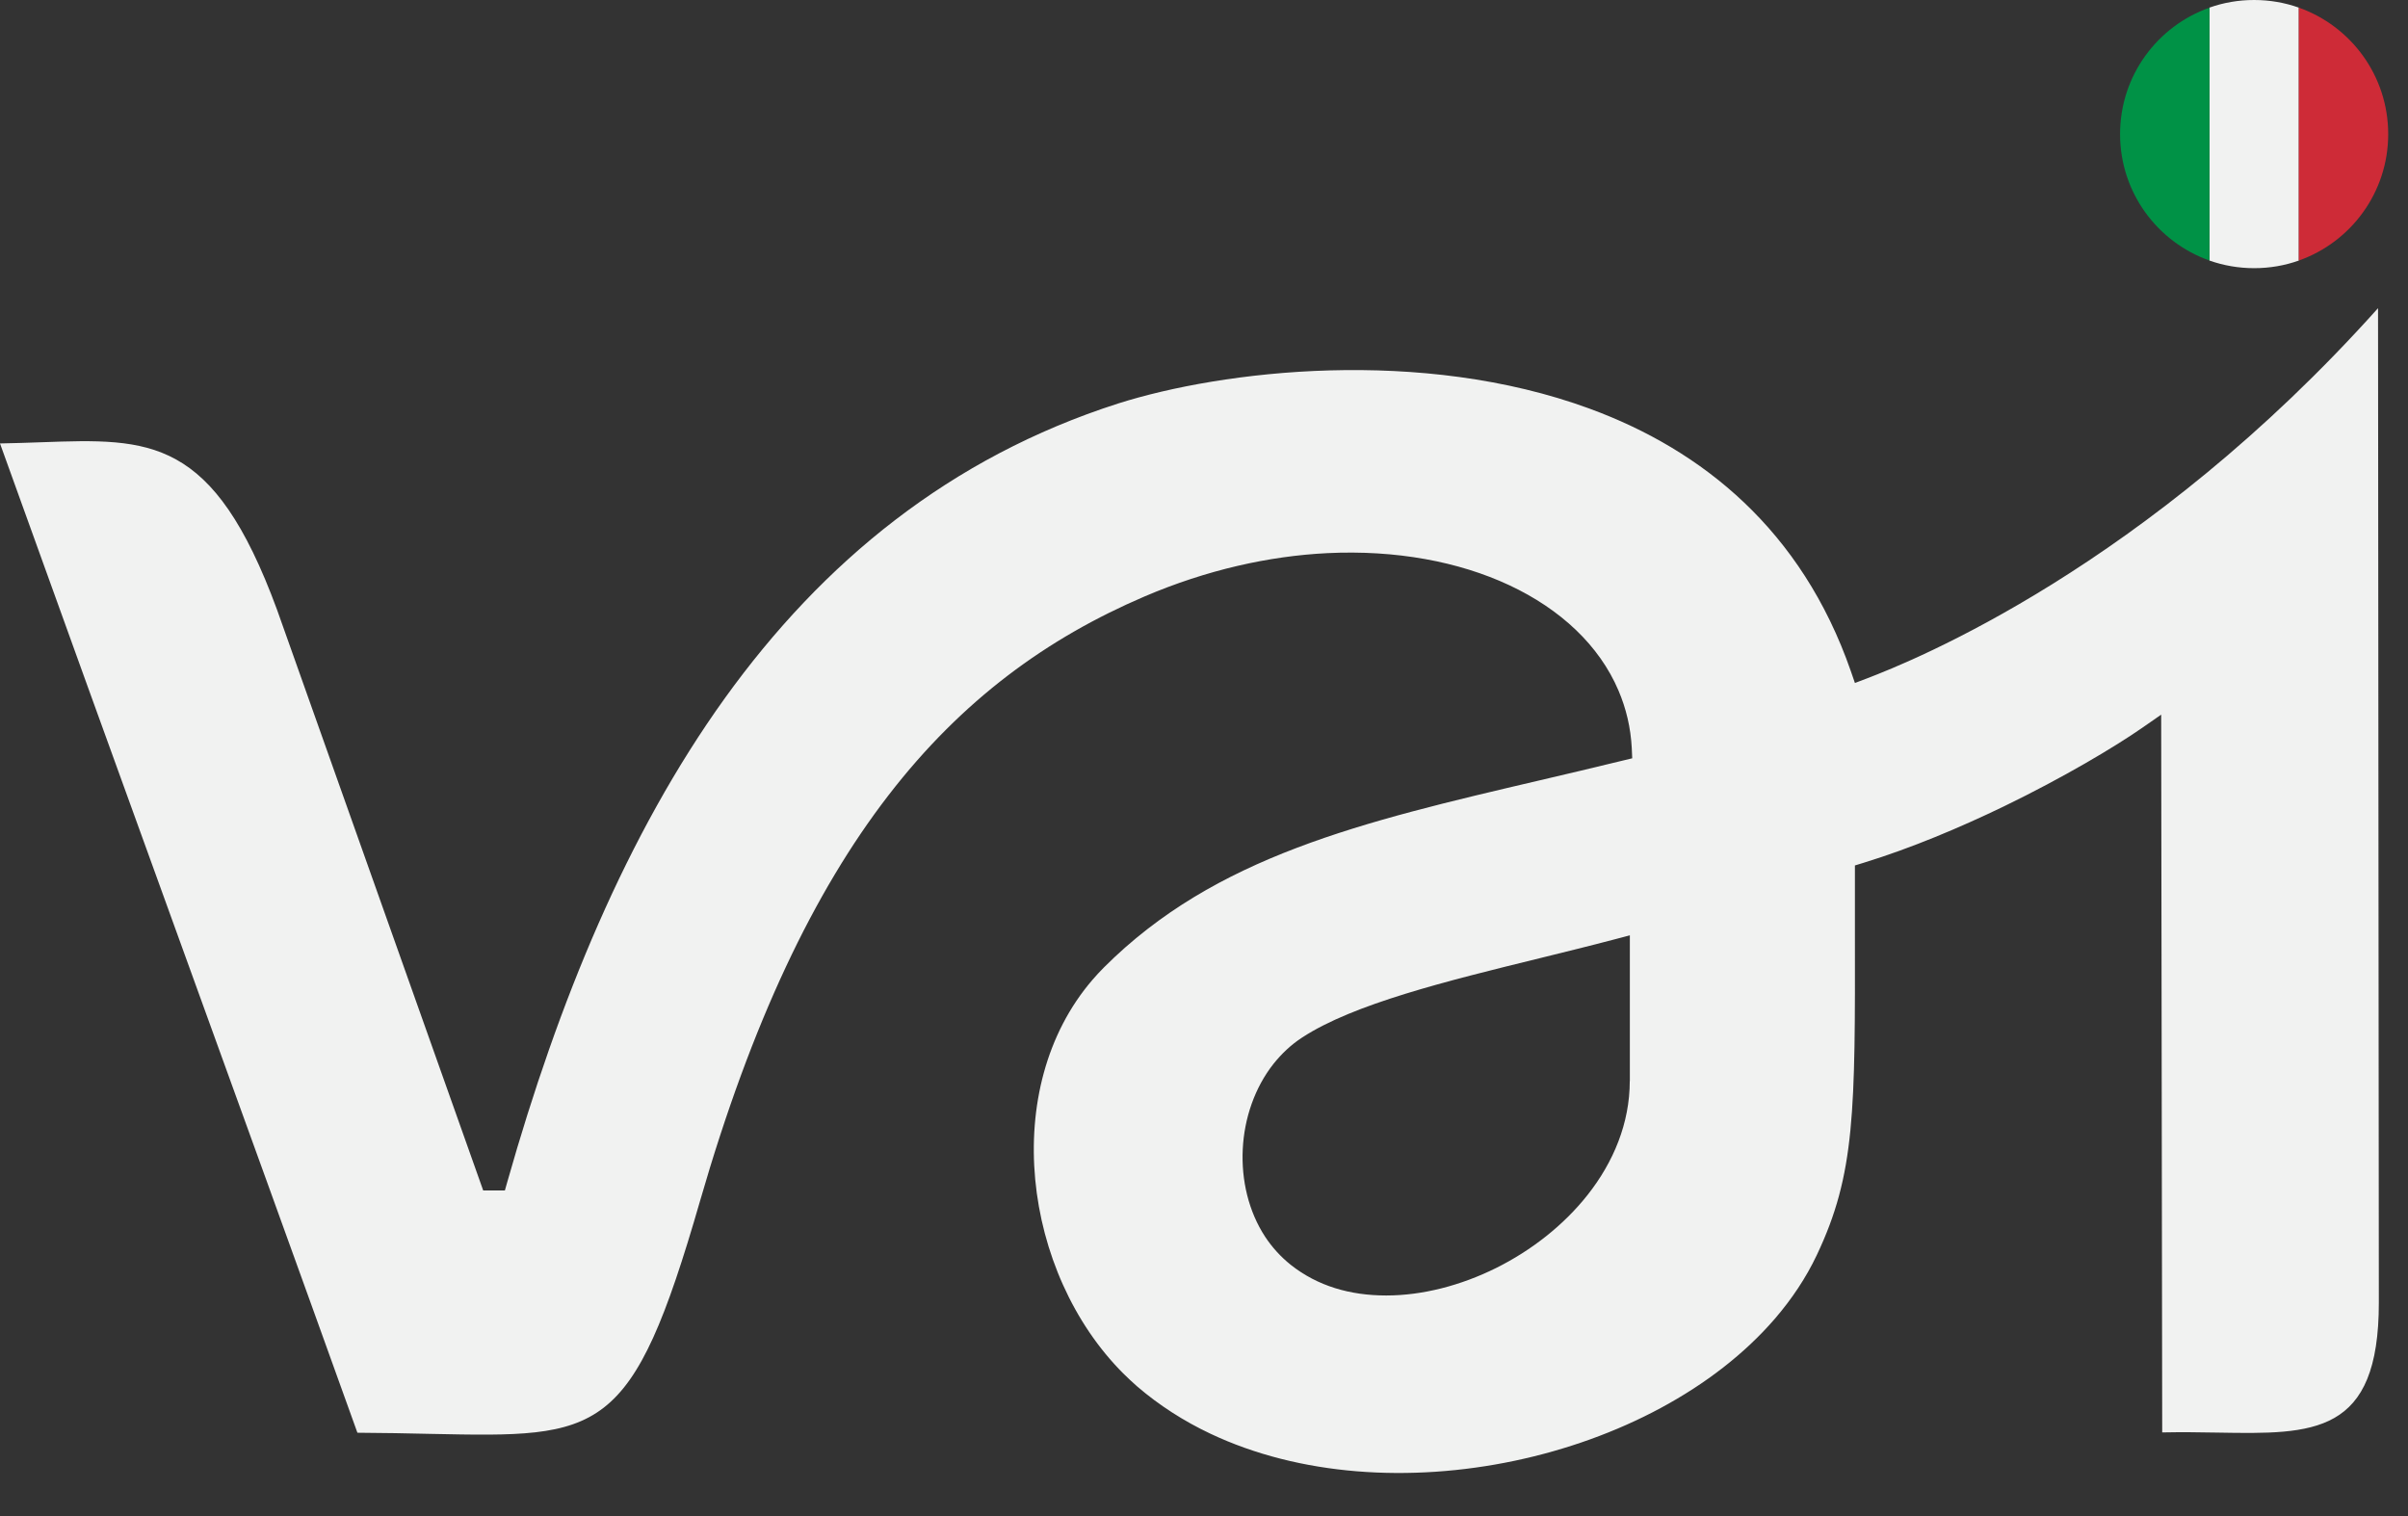 <svg xmlns="http://www.w3.org/2000/svg" width="54" height="34" viewBox="0 0 54 34" fill="none"><rect x="0" y="0" width="54" height="34" fill="#333333" stroke="none"/><path d="M53.328 6.911C48.124 12.723 42.903 14.818 41.86 15.217L41.597 15.317L41.505 15.05C40.402 11.884 38.175 10.094 35.654 9.167C31.866 7.773 27.417 8.306 25.074 9.049C21.299 10.259 18.448 12.61 16.257 15.655C14.056 18.716 12.517 22.48 11.379 26.497L11.322 26.698H10.836L6.212 13.672C4.781 9.783 3.369 9.831 0.928 9.918C0.629 9.928 0.316 9.94 0 9.945C1.279 13.502 2.628 17.228 3.977 20.952C5.306 24.62 6.634 28.286 8.015 32.131C8.585 32.134 9.153 32.145 9.668 32.157C13.486 32.236 14.164 32.25 15.699 26.932C16.859 22.912 18.262 19.993 19.916 17.846C21.58 15.685 23.495 14.306 25.668 13.376C27.067 12.778 28.462 12.47 29.763 12.405C31.303 12.33 32.712 12.594 33.844 13.123C34.996 13.662 35.865 14.476 36.295 15.486C36.467 15.889 36.57 16.322 36.593 16.781L36.603 17.006L36.383 17.059C35.71 17.224 35.116 17.362 34.538 17.498C30.541 18.433 27.25 19.203 24.755 21.697C24.663 21.79 24.579 21.881 24.503 21.969C23.452 23.188 23.063 24.831 23.215 26.452C23.368 28.079 24.067 29.679 25.19 30.802C25.296 30.907 25.402 31.005 25.504 31.095C25.997 31.518 26.546 31.869 27.136 32.149C29.148 33.103 31.633 33.25 33.96 32.761C36.283 32.273 38.443 31.152 39.804 29.572C40.183 29.131 40.5 28.657 40.741 28.149C41.606 26.326 41.603 24.934 41.597 20.866V19.409L41.789 19.35C42.861 19.021 43.954 18.559 44.938 18.084C46.281 17.433 47.422 16.751 48.036 16.325L48.465 16.027L48.488 32.124C48.922 32.115 49.338 32.121 49.732 32.128C51.886 32.165 53.349 32.189 53.346 29.209L53.328 6.911H53.328ZM36.548 24.244C36.548 25.186 36.184 26.061 35.602 26.798C35.064 27.479 34.342 28.042 33.554 28.435C32.762 28.829 31.899 29.053 31.087 29.053C30.274 29.053 29.547 28.841 28.947 28.367C28.719 28.185 28.526 27.971 28.371 27.736C27.999 27.168 27.835 26.465 27.869 25.772C27.903 25.081 28.136 24.394 28.558 23.859C28.741 23.63 28.955 23.427 29.202 23.267C30.355 22.513 32.443 22.001 34.521 21.491C35.082 21.352 35.645 21.215 36.205 21.067L36.55 20.976V24.244H36.548Z" fill="#F1F2F1"></path><path d="M51.552 0.171V5.843C51.238 5.955 50.901 6.014 50.549 6.014C50.198 6.014 49.861 5.954 49.547 5.843V0.171C49.861 0.059 50.198 0 50.549 0C50.901 0 51.238 0.06 51.552 0.171Z" fill="#F1F2F1"></path><path d="M53.556 3.008C53.556 4.317 52.719 5.43 51.551 5.843V0.171C52.718 0.584 53.556 1.697 53.556 3.007V3.008Z" fill="#CE2B37"></path><path d="M49.548 0.171V5.843C48.38 5.43 47.543 4.316 47.543 3.008C47.543 1.699 48.379 0.585 49.548 0.172V0.171Z" fill="#009246"></path></svg>